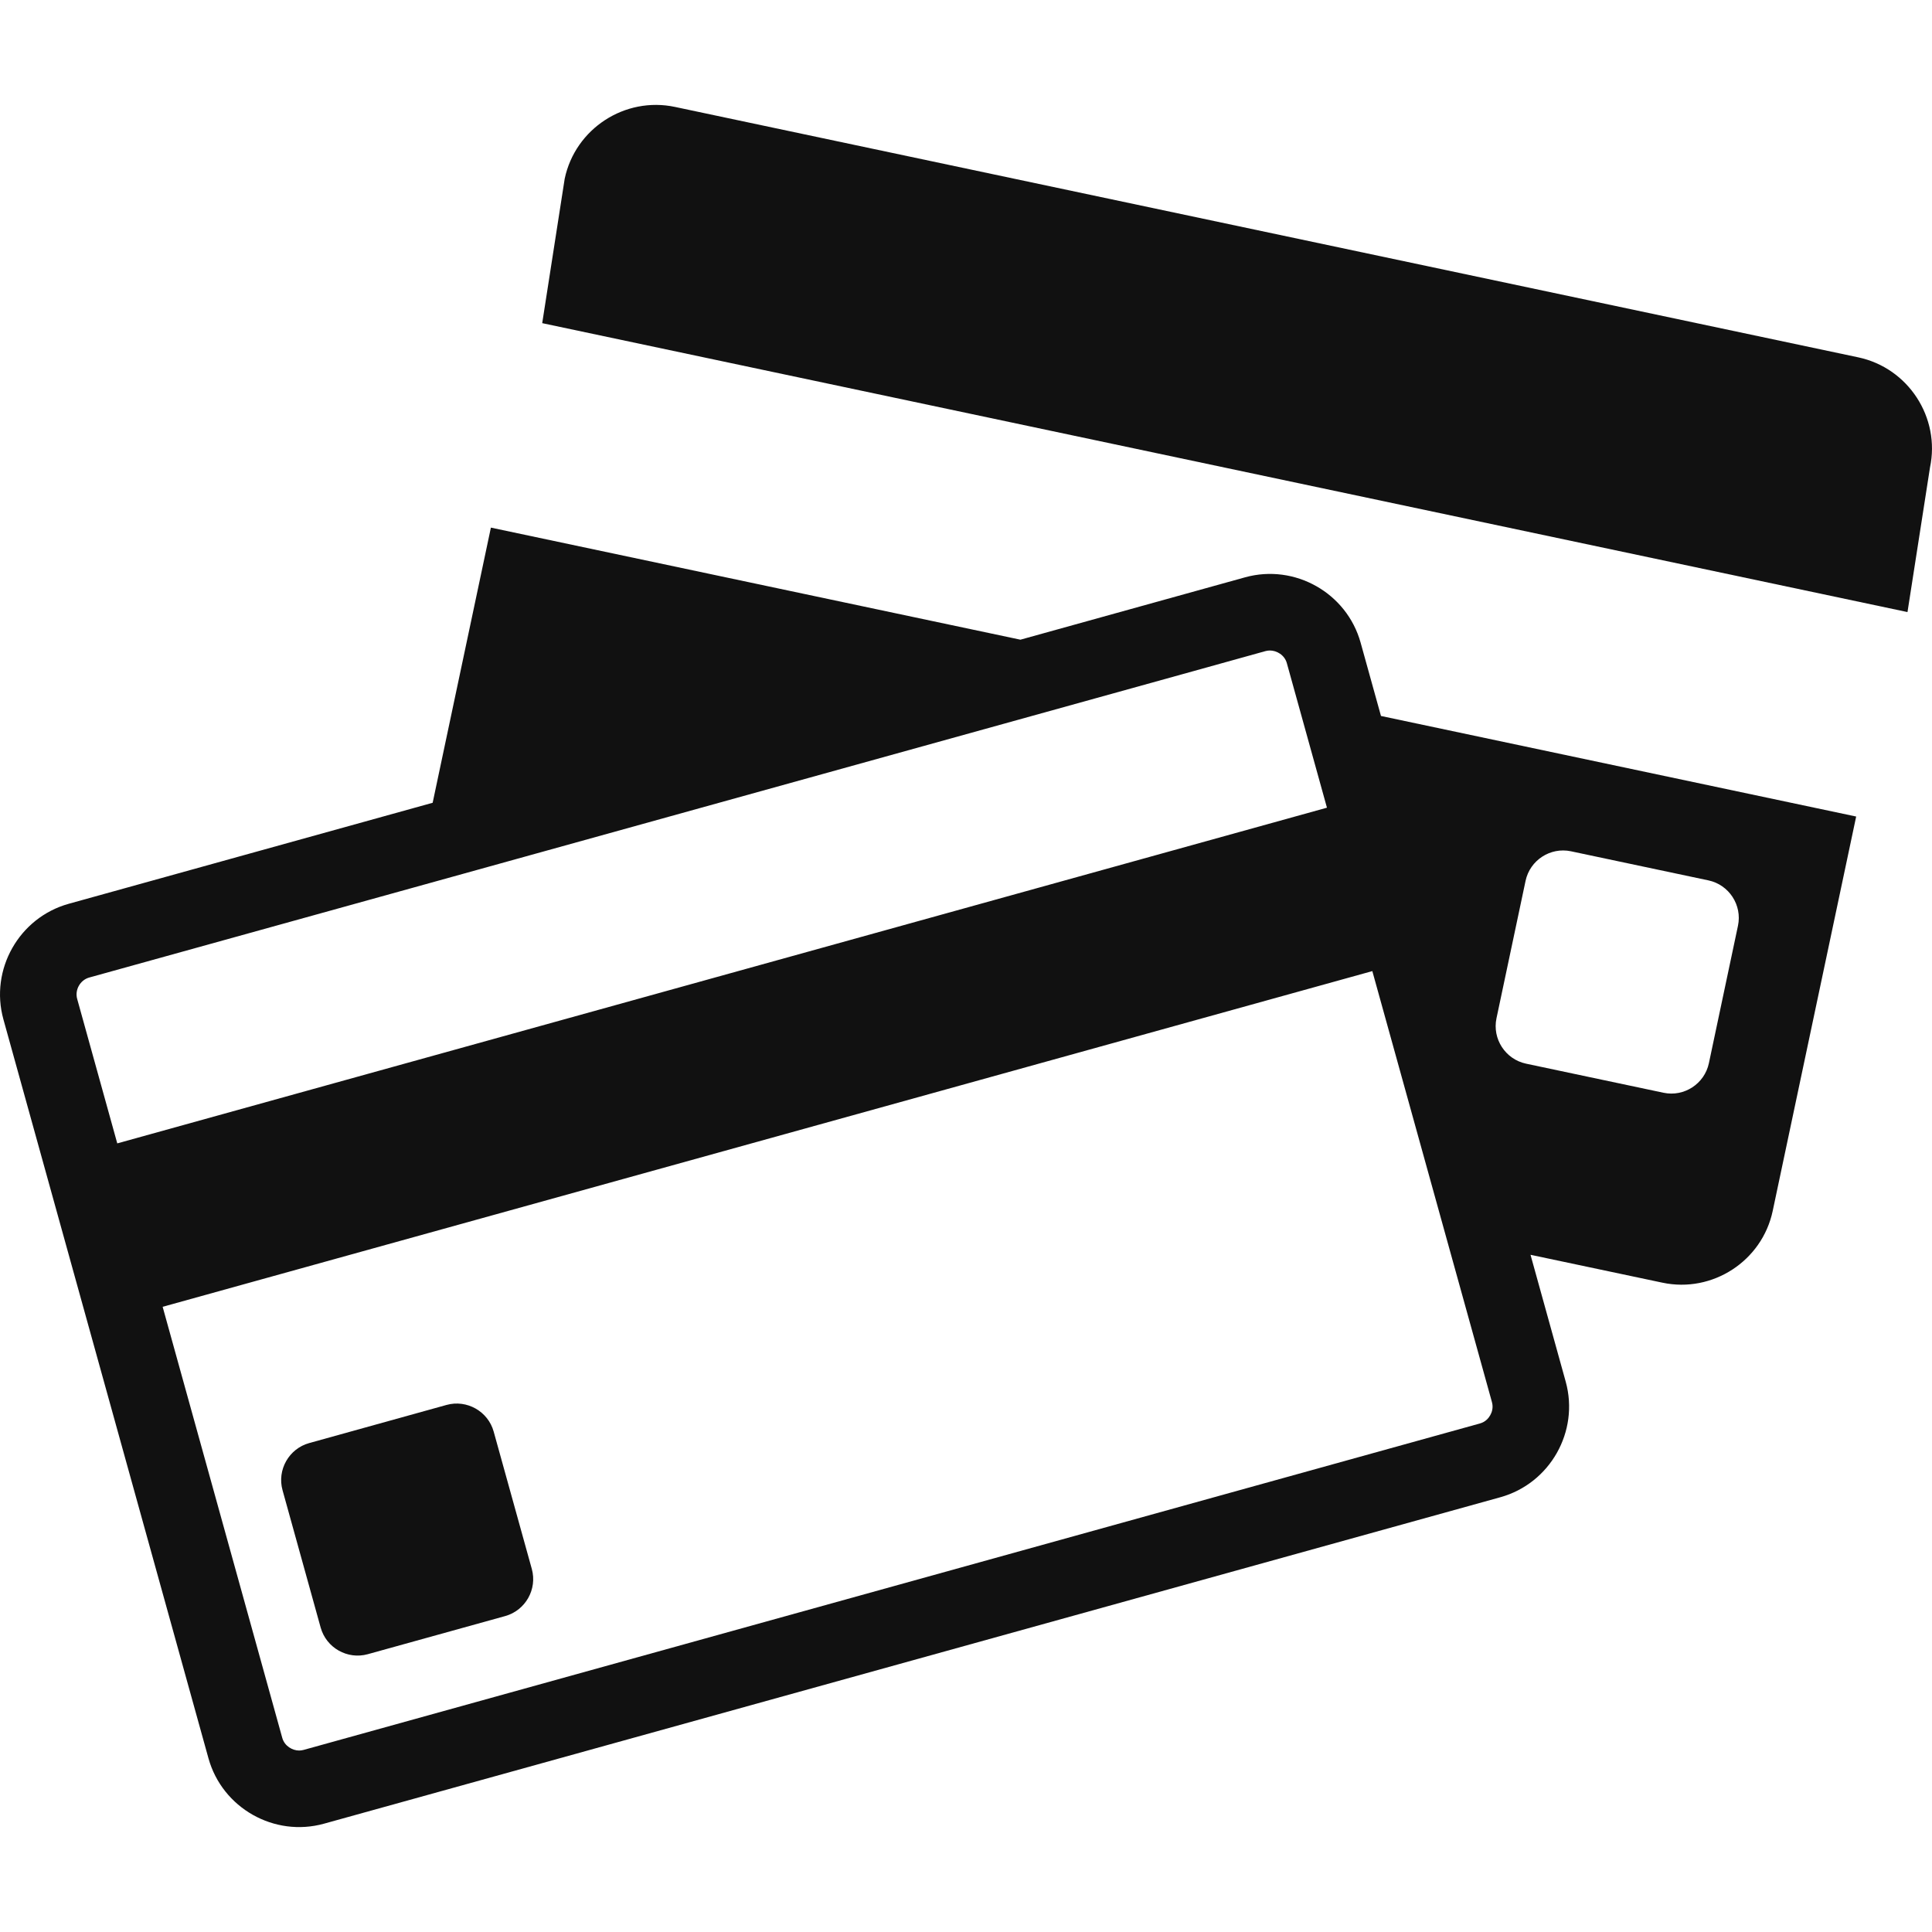 <?xml version="1.0" encoding="UTF-8"?> <svg xmlns="http://www.w3.org/2000/svg" width="140" height="140" viewBox="0 0 140 140" fill="none"> <g clip-path="url(#clip0)"> <path d="M134.654 25.894L48.911 7.748C45.283 6.981 41.688 9.321 40.92 12.949L39.291 23.417L138.224 44.353L139.853 33.885C140.621 30.259 138.282 26.662 134.654 25.894Z" fill="#111111"></path> <path d="M98.597 46.574C97.596 42.967 93.827 40.835 90.222 41.835L73.944 46.354L35.572 38.233L31.352 58.172L4.984 65.491C1.379 66.491 -0.753 70.26 0.247 73.866L15.106 127.413C16.108 131.018 19.877 133.152 23.483 132.15L108.72 108.496C112.325 107.494 114.457 103.727 113.457 100.12L110.907 90.927L120.466 92.948C124.094 93.717 127.69 91.377 128.457 87.749L134.505 59.169L100.071 51.882L98.597 46.574ZM108.441 73.788L110.549 63.826C110.866 62.334 112.345 61.372 113.837 61.687L123.8 63.796C125.293 64.113 126.255 65.59 125.94 67.083L123.832 77.046C123.515 78.538 122.036 79.502 120.545 79.185L110.582 77.077C109.087 76.759 108.125 75.28 108.441 73.788ZM6.467 70.835L30.056 64.291L85.713 48.846L91.702 47.181C91.811 47.152 91.92 47.138 92.027 47.138C92.507 47.138 93.082 47.453 93.25 48.057L93.953 50.589L96.156 58.528L8.498 82.854L5.592 72.384C5.41 71.727 5.81 71.017 6.467 70.835ZM108.112 101.602C108.224 102.008 108.107 102.344 107.987 102.554C107.87 102.764 107.643 103.039 107.237 103.151L22.001 126.805C21.893 126.835 21.782 126.85 21.675 126.85C21.195 126.85 20.621 126.533 20.453 125.93L11.786 94.696L99.444 70.37L104.79 89.633L108.112 101.602Z" fill="#111111"></path> <path d="M35.774 103.739C35.365 102.268 33.829 101.4 32.359 101.807L22.404 104.571C20.935 104.978 20.065 106.515 20.474 107.986L23.236 117.939C23.645 119.41 25.18 120.278 26.651 119.869L36.606 117.107C38.076 116.699 38.945 115.163 38.537 113.692L35.774 103.739Z" fill="#111111"></path> </g> <defs> <clipPath id="clip0"> <rect width="140" height="140" fill="white"></rect> </clipPath> </defs> </svg> 